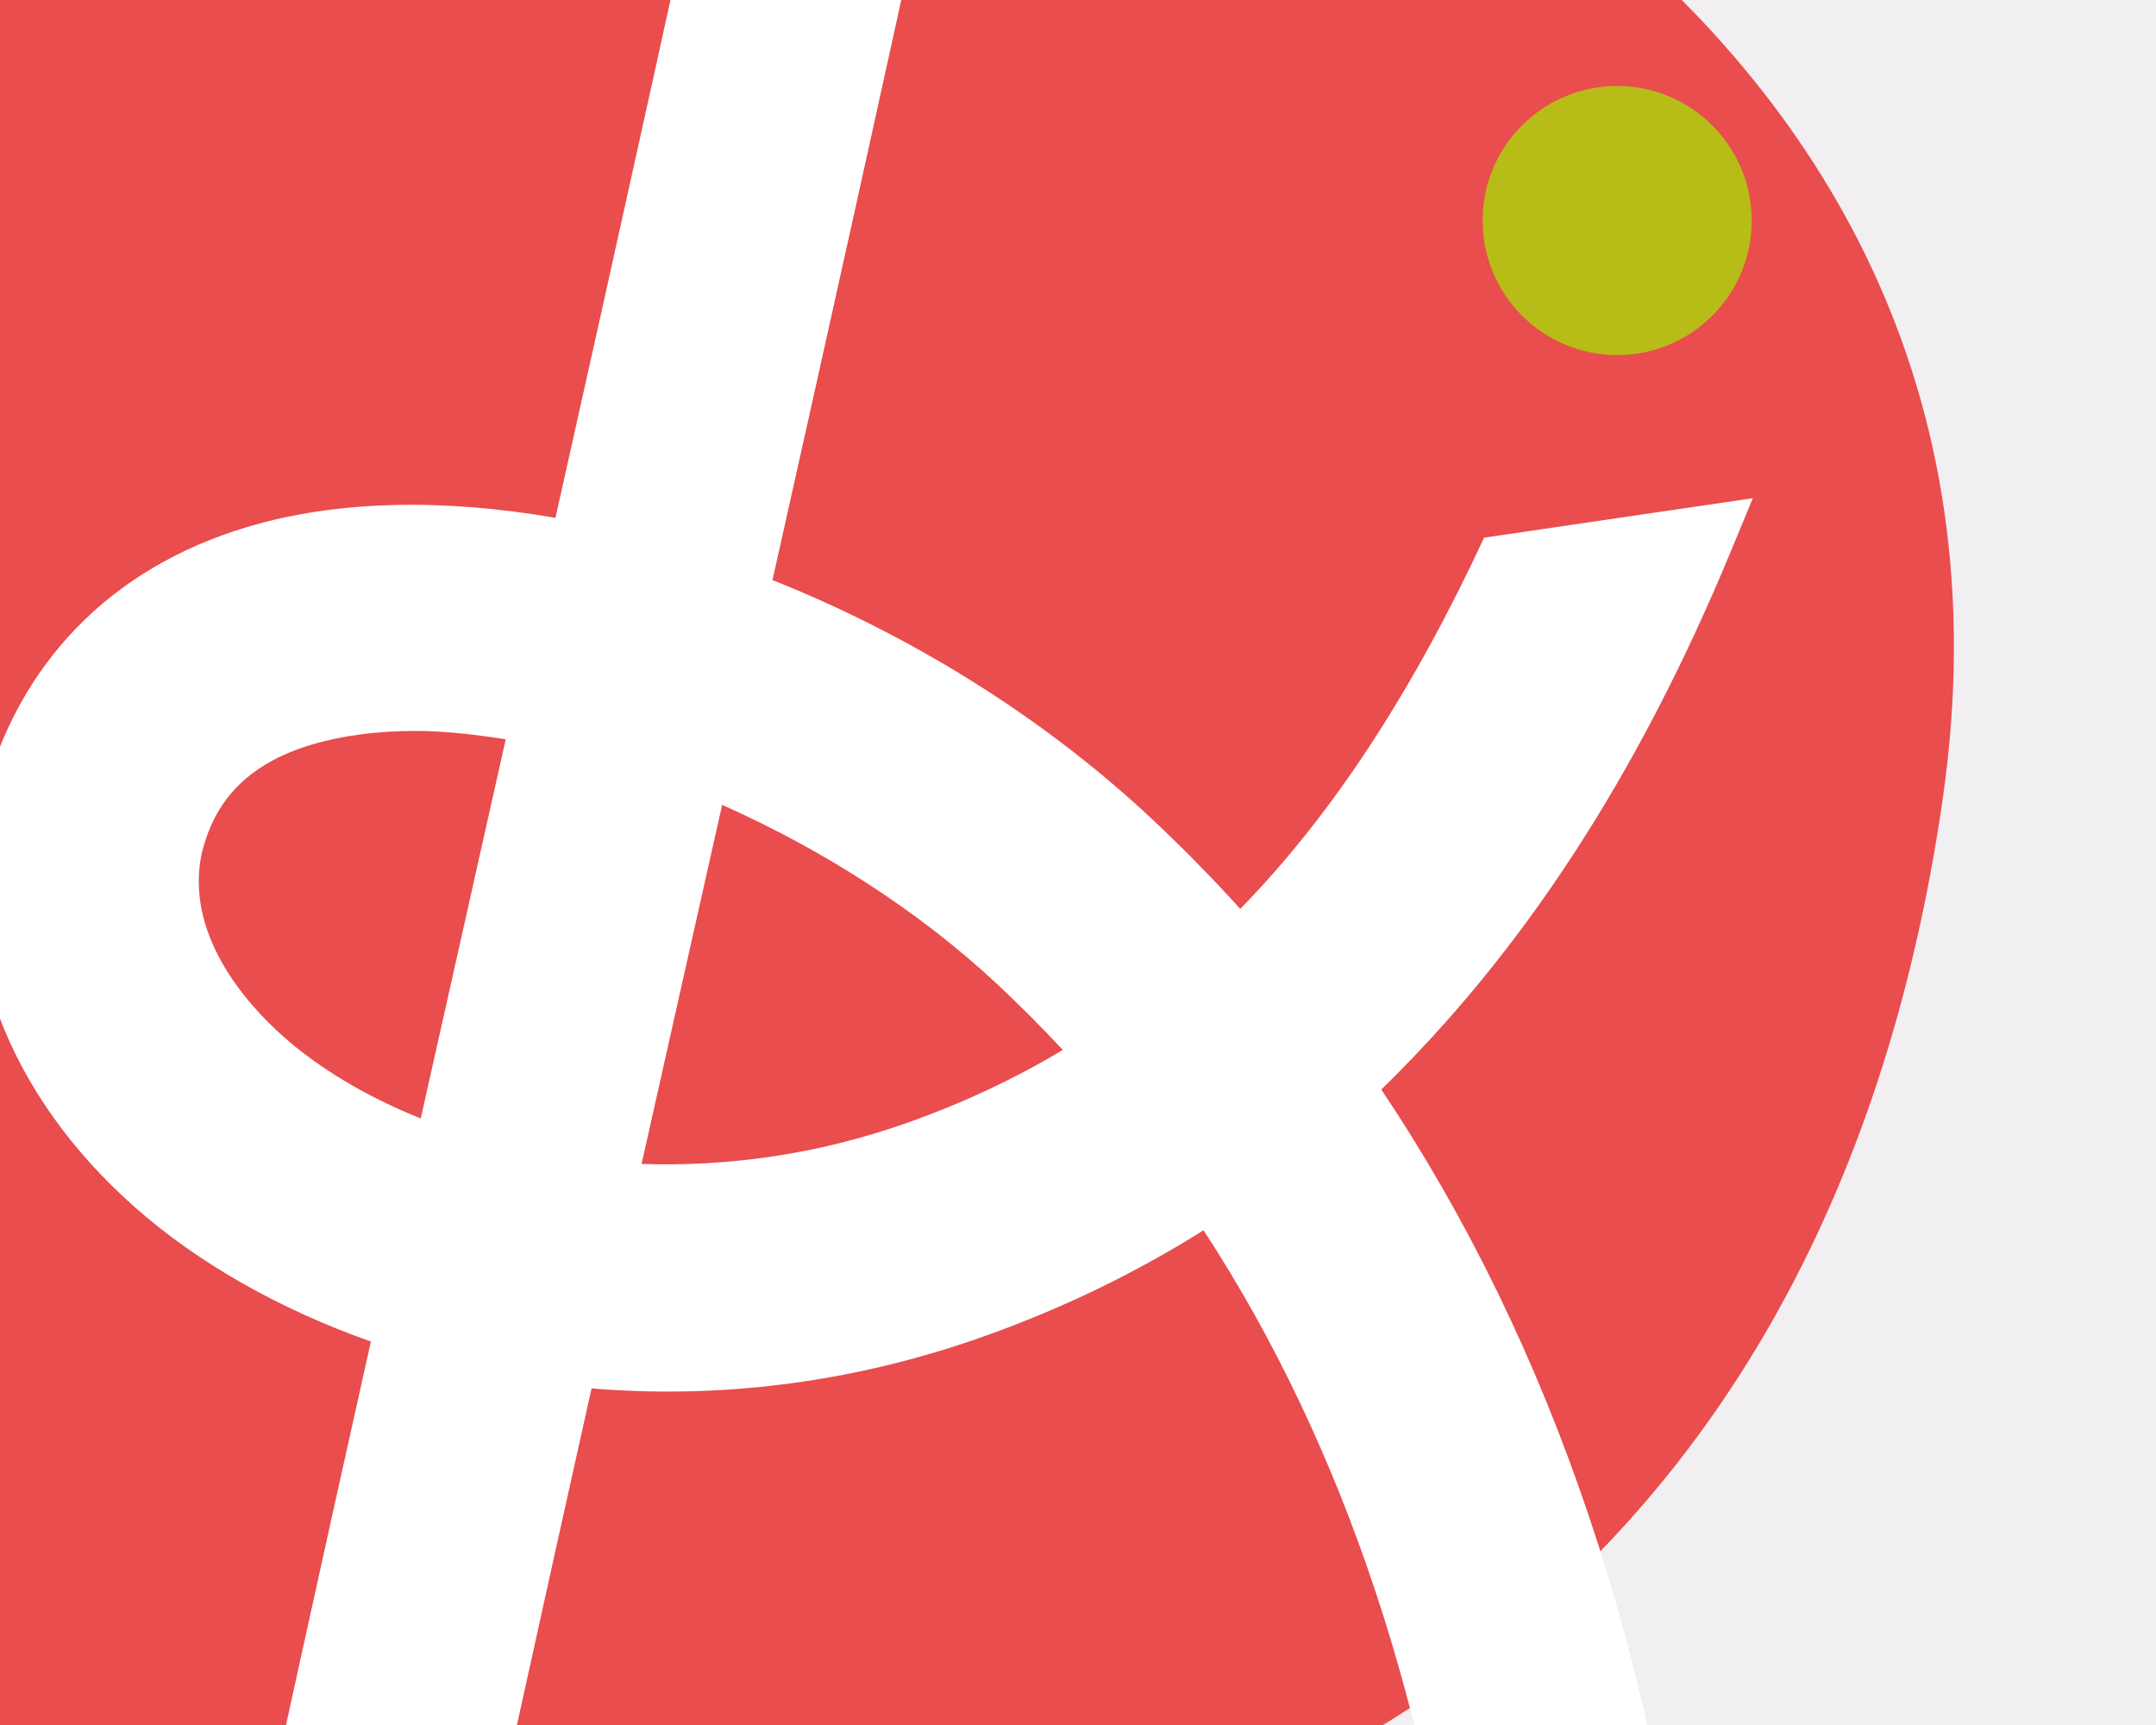 <?xml version="1.0" encoding="UTF-8"?>
<svg xmlns="http://www.w3.org/2000/svg" xmlns:xlink="http://www.w3.org/1999/xlink" id="Ebene_2" viewBox="0 0 136.2 108.96">
  <rect x="0" y="0" width="136.2" height="108.96" fill="#333333" stroke="none"/>
  <defs>
    <clipPath id="clippath">
      <rect width="136.2" height="108.96" style="fill:none;"></rect>
    </clipPath>
  </defs>
  <g id="Ebene_1-2">
    <g style="clip-path:url(#clippath);">
      <path d="M59.24-14.9c42.17,4.32,63.4-55.97,133.4-24.94,70,31.03,40.34,68.43,25.31,81.44-17.48,15.13-33.73,32.12-45.91,56.96-12.18,24.83-42.64,66.59-110.59,51.74C-6.5,135.45,19.52,117.69-21.98,110c-41.5-7.69-104.57-21.64-84.29-76.57C-85.99-21.5-22.53-23.29,59.24-14.9" style="fill:#f1eff2;"></path>
      <path d="M-65.39,25.21c-1.94-13.79-.24-39.52,60.48-35.48,27.49,1.83,36.52-14.99,58.91-13.9,22.39,1.1,76.19,22.68,68.73,74.61-7.46,51.93-45.16,72.42-88.76,70.95-43.59-1.46-89.94-29.26-99.36-96.19" style="fill:#e94d4e;"></path>
      <path d="M67.14,66.32c-3.06,1.83-6.3,3.35-9.74,4.57-5.83,2.08-11.56,2.81-16.87,2.63,1.3-5.79,2.6-11.61,3.9-17.38.4-1.76.79-3.53,1.19-5.3,6.23,2.77,12.33,6.62,17.33,11.28,1.44,1.35,2.84,2.75,4.19,4.2M31.95,46.69c-.47,2.1-.94,4.2-1.41,6.29-1.32,5.87-2.64,11.78-3.96,17.67-3.45-1.39-6.41-3.17-8.64-5.14-2.4-2.12-6.27-6.49-5.2-11.6.56-2.22,1.88-5.36,6.93-6.87,1.97-.59,4.19-.87,6.59-.87,1.81,0,3.73.22,5.7.53M93.76,33.95c-4.46,9.59-9.51,17.43-15.41,23.46-1.83-2.02-3.74-3.96-5.73-5.82-6.91-6.44-15.26-11.54-23.82-14.95,3.55-15.85,7.01-31.43,10.08-45.54l-12.29-10.6c-3.37,15.73-7.36,33.72-11.5,52.21-7.05-1.22-13.79-1.13-19.48.58C6.96,35.88,1.03,41.97-1.13,50.67c-1.93,9.14,1.6,18.48,9.68,25.61,3.85,3.4,8.96,6.37,14.88,8.46-3.4,15.22-6.61,29.81-9.39,42.81h14.57c2.63-12.23,5.62-25.78,8.76-39.85,7.74.64,16.18-.22,24.79-3.29,4.95-1.76,9.56-3.99,13.87-6.7,8.94,13.67,14.51,30.61,16.6,49.84h14.4c-2.23-22.66-8.95-42.59-19.77-58.73,8.74-8.52,16.08-19.49,22.1-34.04l1.37-3.31-16.96,2.49Z" style="fill:#fff;"></path>
      <path d="M102.16,22.43c4.7,0,8.5-3.81,8.5-8.5s-3.81-8.5-8.5-8.5-8.5,3.81-8.5,8.5,3.81,8.5,8.5,8.5" style="fill:#b8bc17;"></path>
    </g>
  </g>
</svg>
